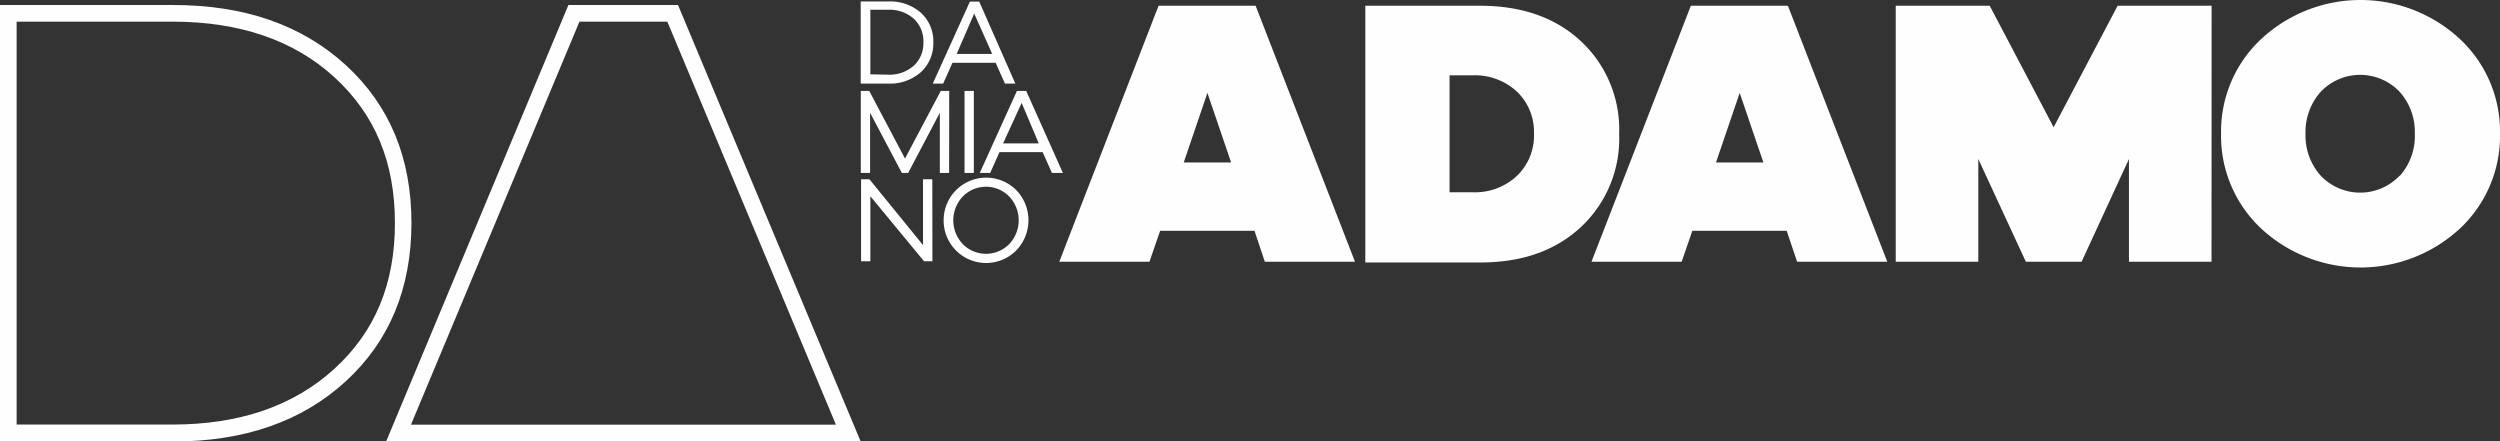 <svg xmlns="http://www.w3.org/2000/svg" viewBox="0 0 269.17 47.51"><rect x="0" y="0" width="269.17" height="47.51" fill="#333333" stroke="none"/><defs><style>.cls-1{fill:#fefefe;}</style></defs><g id="Livello_2" data-name="Livello 2"><g id="Livello_1-2" data-name="Livello 1"><path class="cls-1" d="M95.6.16A5,5,0,0,1,99.18,1.4a4.17,4.17,0,0,1,1.31,3.17,4.18,4.18,0,0,1-1.31,3.17A5,5,0,0,1,95.6,9H92.67V.16Zm0,7.88a3.92,3.92,0,0,0,2.82-1,3.27,3.27,0,0,0,1-2.49,3.27,3.27,0,0,0-1-2.5,3.92,3.92,0,0,0-2.82-1H93.71V8Z"></path><path class="cls-1" d="M108.2,9l-1-2.24h-4.65l-1,2.24h-1.12l4-8.83h1L109.32,9Zm-3.31-7.54L103,5.81h3.83Z"></path><path class="cls-1" d="M102.19,18.62h-1V12.14l-3.41,6.48H97.1l-3.42-6.48v6.48h-1V9.79h.91l3.85,7.28,3.85-7.28h.91Z"></path><path class="cls-1" d="M103.85,18.62V9.79h1v8.83Z"></path><path class="cls-1" d="M113.26,18.62l-1-2.24h-4.65l-1,2.24h-1.12l4-8.83h1l3.95,8.83ZM110,11.08,108,15.44h3.84Z"></path><path class="cls-1" d="M100.39,28.13h-.9l-5.78-7v7h-1V19.3h.9l5.77,7.09V19.3h1Z"></path><path class="cls-1" d="M109.41,20.46a4.67,4.67,0,0,1,0,6.51,4.57,4.57,0,0,1-7.81-3.25,4.58,4.58,0,0,1,7.81-3.26Zm-.75,5.82a3.72,3.72,0,0,0,0-5.12,3.49,3.49,0,0,0-5,0,3.72,3.72,0,0,0,0,5.12,3.51,3.51,0,0,0,5,0Z"></path><path class="cls-1" d="M136.18,28.18l-1.11-3.33H124.91l-1.15,3.33h-9.71L124.74.62h10.45l10.7,27.56ZM130,10l-2.55,7.49h5.1Z"></path><path class="cls-1" d="M159.36.62q6.75,0,10.86,3.82a13,13,0,0,1,4.11,10,13,13,0,0,1-4.11,10q-4.11,3.83-10.86,3.82H147V.62Zm-.83,20.08a6.61,6.61,0,0,0,4.8-1.77,6,6,0,0,0,1.83-4.53,6,6,0,0,0-1.83-4.53,6.65,6.65,0,0,0-4.8-1.76h-2.46V20.7Z"></path><path class="cls-1" d="M193.49,28.18l-1.12-3.33H182.21l-1.15,3.33h-9.71L182.05.62H192.5l10.7,27.56ZM187.31,10l-2.55,7.49h5.1Z"></path><path class="cls-1" d="M238.11,28.18h-8.89V17.12l-5.1,11.06h-6L213,17.12V28.18h-8.89V.62h10.12l6.88,13.08L228,.62h10.12Z"></path><path class="cls-1" d="M264.83,4.18a13.61,13.61,0,0,1,4.34,10.22,13.64,13.64,0,0,1-4.34,10.23,15.75,15.75,0,0,1-21.35,0,13.64,13.64,0,0,1-4.34-10.23,13.61,13.61,0,0,1,4.34-10.22,15.72,15.72,0,0,1,21.35,0Zm-6.44,14.75A6.48,6.48,0,0,0,260,14.4a6.48,6.48,0,0,0-1.65-4.53,5.86,5.86,0,0,0-8.47,0,6.48,6.48,0,0,0-1.65,4.53,6.48,6.48,0,0,0,1.65,4.53,5.86,5.86,0,0,0,8.47,0Z"></path><path class="cls-1" d="M18.58,2.33c7.21,0,13.08,2,17.44,6s6.5,9.13,6.5,15.68S40.39,35.7,36,39.71s-10.23,6-17.44,6H1.79V2.33H18.58m0-1.79H0v47H18.58q11.57,0,18.64-6.48T44.3,24q0-10.52-7.08-17T18.58.54Z"></path><path class="cls-1" d="M71.85,2.33,90,45.72H44.25L62.39,2.33h9.46M73,.54H61.2l-19.63,47h51.1L73,.54Z"></path></g></g></svg>
